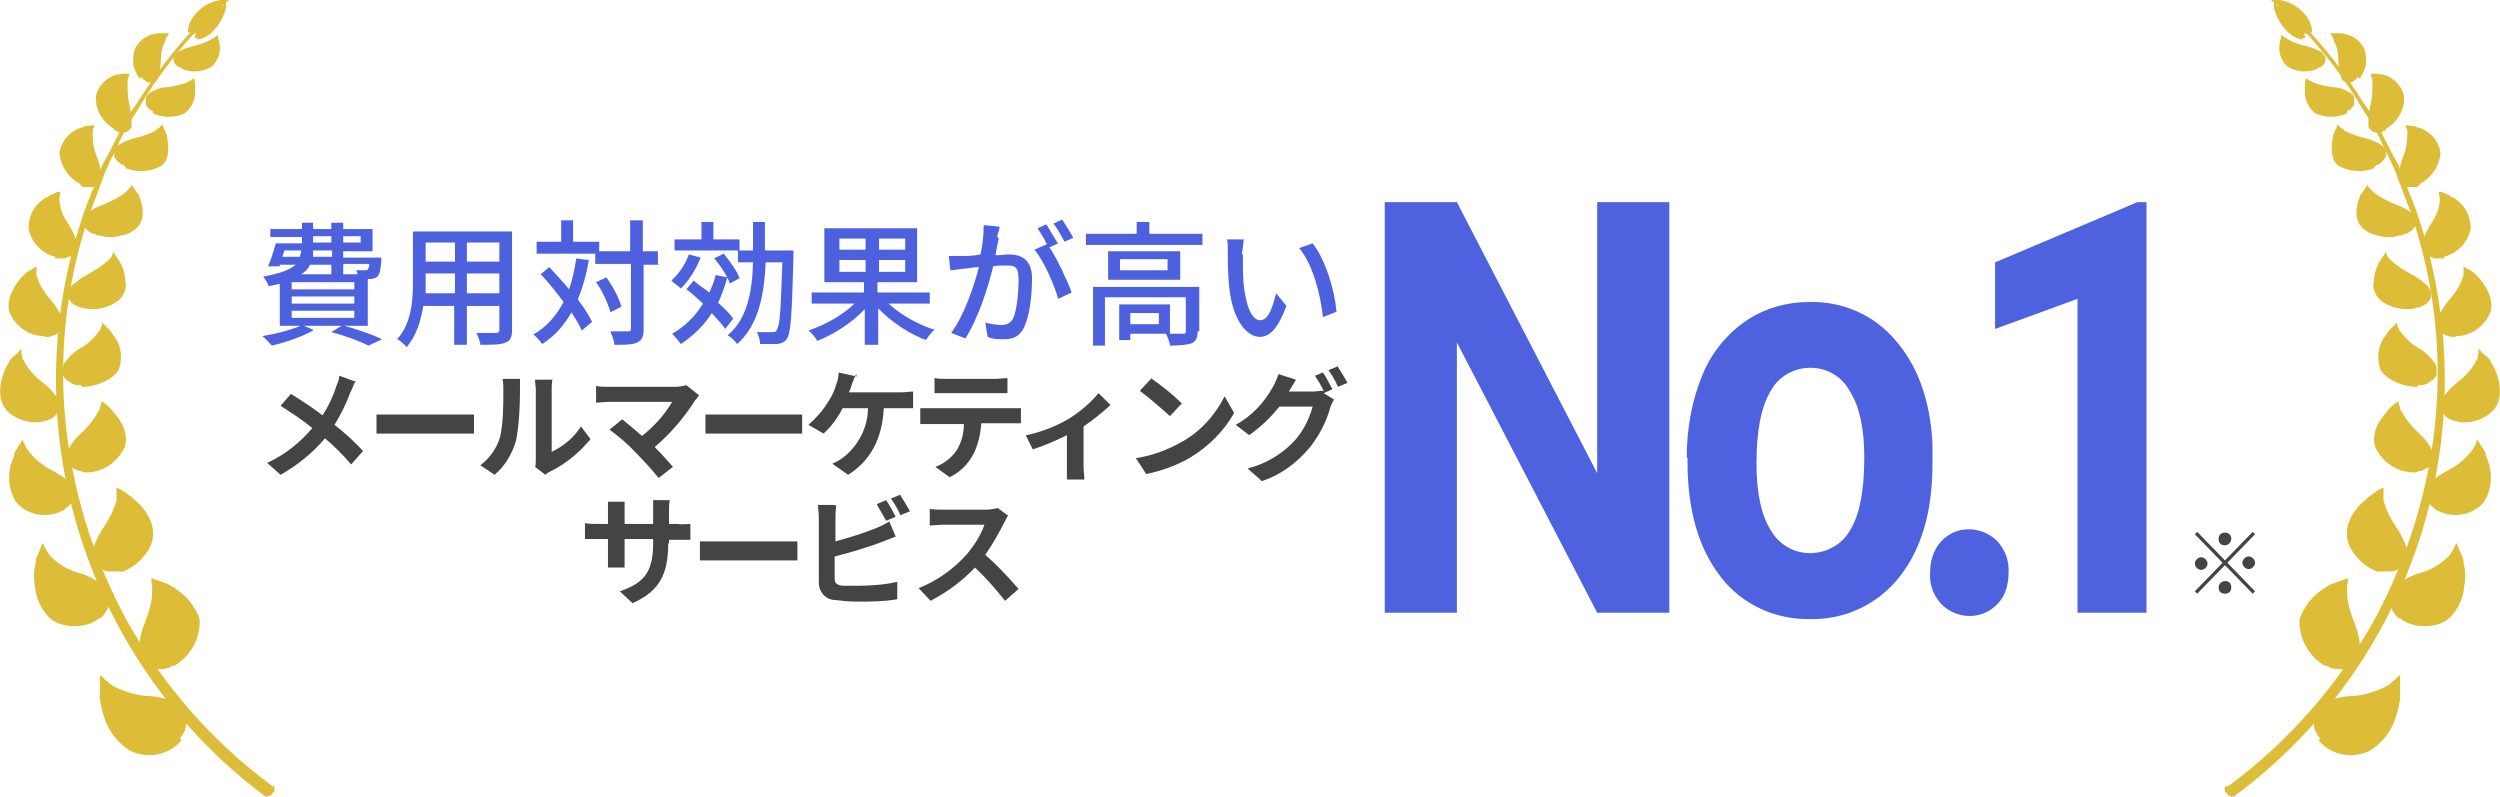 <?xml version="1.0" encoding="UTF-8"?>
<svg id="_レイヤー_1" data-name="レイヤー 1" xmlns="http://www.w3.org/2000/svg" version="1.1" xmlns:xlink="http://www.w3.org/1999/xlink" viewBox="0 0 315.4 100.5">
  <defs>
    <style>
      .cls-1 {
        fill: #4e62e0;
      }

      .cls-1, .cls-2, .cls-3, .cls-4, .cls-5 {
        stroke-width: 0px;
      }

      .cls-6 {
        isolation: isolate;
      }

      .cls-2 {
        fill: none;
      }

      .cls-3 {
        fill: #444;
      }

      .cls-4 {
        fill: #ddbd37;
      }

      .cls-7 {
        clip-path: url(#clippath);
      }

      .cls-5 {
        fill: #4d61de;
      }
    </style>
    <clipPath id="clippath">
      <rect class="cls-2" x="174.8" y="25.5" width="96" height="52.6"/>
    </clipPath>
  </defs>
  <g id="image_emblem-introduction-10000.svg" data-name="image emblem-introduction-10000.svg">
    <g id="_費用対効果が高い" data-name="費用対効果が高い" class="cls-6">
      <g class="cls-6">
        <path class="cls-5" d="M39.5,41.7c-1.4.8-3.5,1.5-5.2,1.9-.3-.3-.8-.9-1.2-1.2,1.8-.3,3.8-.8,5-1.4l1.4.6ZM35.3,35.8c-.4.1-.9.2-1.4.3-.1-.3-.5-1-.7-1.2,2.2-.4,3.4-.9,4.1-1.5h-2v.2c0,0-1.5,0-1.5,0,.4-.8.7-1.9,1-2.9h3.3v-.8h-4v-1h4v-.8h1.4v.8h2.3v-.8h1.5v.8h3.7v2.8h-3.7v.8h4.8s0,.3,0,.5c-.1,1.1-.2,1.6-.5,1.9-.2.2-.6.3-.9.3,0,0-.2,0-.3,0v5.9h-11.1v-5.2ZM35.6,32.4h2.2c.1-.3.2-.5.2-.8h-2.1l-.3.8ZM44.7,35.6h-7.9v.9h7.9v-.9ZM44.7,37.4h-7.9v.9h7.9v-.9ZM44.7,39.2h-7.9v.9h7.9v-.9ZM39.1,33.4c-.2.5-.6.9-1.1,1.2h3.8v-1.2h-2.7ZM41.8,31.6h-2.3c0,.3,0,.5,0,.8h2.4v-.8ZM39.5,30.6h2.3v-.8h-2.3v.8ZM43.1,41c1.8.5,3.9,1.2,5.1,1.8l-1.7.8c-1-.5-2.8-1.2-4.7-1.7l1.3-.8ZM43.3,29.8v.8h2.2v-.8h-2.2ZM43.3,33.4v1.2h1.8c0-.2-.1-.4-.2-.5.5,0,.9,0,1.1,0s.3,0,.4-.1c0,0,.2-.3.2-.7h-3.2Z"/>
        <path class="cls-5" d="M64.6,41.6c0,.9-.2,1.4-.8,1.6-.6.3-1.6.3-3.2.3,0-.4-.3-1.1-.5-1.5,1.1,0,2.2,0,2.5,0s.4-.1.4-.4v-3h-4.1v4.9h-1.6v-4.9h-3.9c-.3,1.9-.9,3.8-2.1,5.2-.2-.3-.9-.9-1.2-1,1.9-2.1,2-5.1,2-7.5v-6.1h12.5v12.5ZM57.4,37v-2.5h-3.7v.7c0,.6,0,1.2,0,1.8h3.8ZM53.7,30.6v2.4h3.7v-2.4h-3.7ZM63,30.6h-4.1v2.4h4.1v-2.4ZM63,37v-2.5h-4.1v2.5h4.1Z"/>
        <path class="cls-5" d="M74.3,32.7c-.3,1.9-.8,3.6-1.4,5.1.8,1,1.4,2,1.8,2.8l-1.3,1.1c-.3-.7-.8-1.5-1.3-2.3-.9,1.6-2.1,3-3.7,4-.2-.3-.7-.9-1.1-1.2,1.7-1,2.9-2.4,3.8-4.1-.9-1.2-1.9-2.5-2.9-3.5l1.1-.9c.8.9,1.7,1.8,2.5,2.8.4-1.2.7-2.5.9-3.9l1.5.2ZM83.1,33.4h-1.9v8.1c0,1-.2,1.4-.8,1.7-.6.3-1.5.3-2.9.3,0-.5-.3-1.2-.5-1.7,1,0,1.9,0,2.2,0,.3,0,.4,0,.4-.4v-8.1h-4.5v-1.3h-7.4v-1.5h3.1v-2.7h1.5v2.7h3.3v1.2h3.9v-3.9h1.6v3.9h1.9v1.5ZM77,39.3c-.3-1-1-2.6-1.8-3.7l1.3-.6c.8,1.1,1.6,2.6,1.9,3.7l-1.4.7Z"/>
        <path class="cls-5" d="M88.4,32.5c-.6,1.5-1.5,2.9-2.5,3.9-.3-.3-.9-.7-1.2-1,.9-.8,1.8-2.1,2.2-3.3l1.5.4ZM91.7,35.2c-.3,1.1-.7,2.1-1.1,3,.8.7,1.5,1.4,1.9,2l-1,1.3c-.4-.6-1-1.2-1.7-2-1,1.6-2.4,2.9-3.9,3.9-.2-.3-.8-1-1.1-1.3,1.6-.9,2.9-2.2,3.9-3.8-.7-.6-1.4-1.3-2.1-1.8l.9-1.1c.6.5,1.3,1,2,1.5.3-.7.6-1.4.8-2.2l1.5.3ZM93.3,31.6h-8.2v-1.4h3.4v-2.2h1.5v2.2h3.3v1.4ZM92.1,35.8c-.3-.9-1.2-2.3-2-3.2l1.2-.6c.8,1,1.7,2.2,2,3.1l-1.3.7ZM100.1,31.8s0,.5,0,.7c-.2,7-.3,9.4-.8,10.2-.3.5-.7.6-1.2.7-.5,0-1.3,0-2.2,0,0-.4-.2-1.1-.4-1.5.8,0,1.6,0,1.9,0s.5,0,.6-.3c.4-.5.5-2.6.7-8.5h-2.1c-.2,4.4-1,8-3.6,10.3-.3-.4-.8-.9-1.2-1.1,2.4-2,3.1-5.3,3.2-9.2h-1.9v-1.5h1.9c0-1.2,0-2.4,0-3.6h1.5c0,1.2,0,2.4,0,3.6h3.6Z"/>
        <path class="cls-5" d="M112.1,38.3c1.5,1.4,3.8,2.7,5.8,3.3-.4.3-.8.9-1.1,1.3-2.1-.8-4.4-2.3-6-4v4.6h-1.7v-4.5c-1.6,1.7-3.9,3.2-6,4-.2-.4-.7-1-1.1-1.3,2.1-.7,4.4-2,5.8-3.4h-5.4v-1.4h6.6v-1.3h-5v-6.8h11.7v6.8h-5v1.3h6.6v1.4h-5.4ZM105.9,31.5h3.3v-1.4h-3.3v1.4ZM109.2,34.3v-1.5h-3.3v1.5h3.3ZM114.2,30.1h-3.3v1.4h3.3v-1.4ZM114.2,32.8h-3.3v1.5h3.3v-1.5Z"/>
        <path class="cls-5" d="M126,30.1c-.1.5-.3,1.3-.4,2.1.7,0,1.3-.1,1.7-.1,1.6,0,2.9.7,2.9,3s-.3,4.7-1,6.2c-.6,1.2-1.4,1.5-2.6,1.5s-1.5-.1-2-.3l-.3-1.8c.7.2,1.6.3,2.1.3s1.1-.2,1.4-.8c.5-1.1.7-3.2.7-5s-.7-1.7-1.7-1.7-.9,0-1.5.1c-.6,2.5-1.8,6.4-3.5,9.1l-1.8-.7c1.7-2.3,2.9-6,3.5-8.3-.8,0-1.5.2-1.9.2-.4,0-1.2.2-1.7.2l-.2-1.8c.6,0,1.1,0,1.6,0,.5,0,1.5,0,2.4-.2.3-1.3.4-2.5.4-3.7l2,.2c0,.4-.2.8-.3,1.2ZM133.5,30.7l-1.1.5c1,1.5,2.3,4.3,2.8,5.7l-1.7.8c-.5-1.8-1.8-4.8-3-6.2l1.6-.7s0,0,0,.1c-.3-.7-.8-1.5-1.2-2.1l1.1-.5c.4.6,1,1.7,1.4,2.3ZM135.4,30l-1.1.5c-.4-.7-.9-1.7-1.4-2.3l1.1-.5c.4.6,1.1,1.7,1.4,2.3Z"/>
        <path class="cls-5" d="M151.7,29.5v1.4h-14.7v-1.4h6.4v-1.5h1.6v1.5h6.6ZM151.1,41.8c0,.8-.2,1.2-.7,1.5-.6.2-1.5.3-2.8.3,0-.4-.3-1.1-.5-1.5h-4.5v.8h-1.4v-4.5h6.4v3.7c.7,0,1.4,0,1.6,0,.3,0,.4,0,.4-.3v-4.3h-10.2v6.1h-1.5v-7.4h13.4v5.6ZM148.9,31.7v3.6h-9.1v-3.6h9.1ZM147.3,32.7h-6v1.4h6v-1.4ZM146.2,39.5h-3.6v1.4h3.6v-1.4Z"/>
        <path class="cls-5" d="M156.8,32.1c0,1.1,0,2.5.1,3.8.3,2.7,1,4.5,2.1,4.5s1.6-1.9,2-3.4l1.3,1.6c-1.1,2.9-2.1,3.9-3.4,3.9s-3.3-1.6-3.8-6.1c-.2-1.5-.2-3.5-.2-4.6s0-1.1-.1-1.6h2.1c0,.5-.2,1.4-.2,1.9ZM168.7,39.3l-1.8.7c-.3-2.9-1.3-6.7-3-8.7l1.7-.6c1.6,2,2.8,5.9,3,8.6Z"/>
      </g>
    </g>
    <g id="_グループ_555" data-name="グループ 555">
      <g id="_グループ_565" data-name="グループ 565">
        <path id="_パス_118" data-name="パス 118" class="cls-4" d="M280.7,99.2c0,.1-.1.3,0,.4v.3c.2,0,.2.2.3.3l.2.2h.2c.1.2.3.2.4.1,22.6-16.6,32.1-45.8,23.5-72.5-.5-1.7-1.2-3.3-1.8-4.8-.3-.7-.5-1.4-.8-2.1s-.7-1.3-1-1.9c-.6-1.2-1.2-2.3-1.7-3.4s-1.2-1.9-1.8-2.8c-2-3.2-4.3-6.3-6.9-9.1h0c0,0,0,.1,0,.1h0c0,0,0,.1,0,.1h-.1c0,0-.1.2-.1.2,2.5,2.8,4.8,5.8,6.7,9,.5.9,1.2,1.8,1.7,2.8.6,1,1.1,2.1,1.7,3.4.3.6.6,1.2.9,1.9s.5,1.4.8,2.1c.5,1.5,1.2,3,1.7,4.7,3,9.4,3.7,19.4,2.1,29.1-1.2,7.3-3.6,14.3-7.1,20.8-4.6,8.3-10.9,15.5-18.5,21.1h0Z"/>
        <path id="_パス_119" data-name="パス 119" class="cls-4" d="M292.3,8.7c-1.2.5-2.6.4-3.7-.3-.8-.7-1.2-1.8-1-2.8,0,0,0-.1,0-.1,0-.1,0-.3.1-.4,0-.2.1-.3.1-.5v-.2c.2.1.4.3.5.4h.2c0,.1.2.2.2.2.7.4,1.4.6,2.2.8.7.2,1.4.4,2,.8h.1c0,.1,0,.2.1.2.1.1.2.3.3.5,0,.2,0,.4-.1.6,0,.1-.1.2-.2.3-.1.1-.2.2-.4.3h-.2c0,.1-.2.2-.2.2Z"/>
        <path id="_パス_120" data-name="パス 120" class="cls-4" d="M296.3,14.2c-1.3.7-2.9.7-4.2.1-.9-.7-1.4-1.8-1.3-3v-.2s0-.3,0-.5c0-.2,0-.4.1-.5v-.2c0,0,.1,0,.1,0,.1.1.3.2.4.3h.2c0,.1.2.2.2.2.8.3,1.7.5,2.5.6.8,0,1.5.3,2.2.7h.1c0,.1,0,.1.1.2.2.1.3.3.3.5,0,.1,0,.2,0,.3,0,.1,0,.3,0,.4,0,.1-.1.3-.2.4-.1.1-.2.3-.4.4h-.2c0,.1-.2.3-.2.3Z"/>
        <path id="_パス_121" data-name="パス 121" class="cls-4" d="M299.6,21.2c-1.5.6-3.2.5-4.6-.3-1-.8-.9-2.4-.7-3.5,0,0,0-.1,0-.2l.2-.5c0-.2.2-.4.3-.6v-.3c.1,0,.2,0,.2,0,.1.1.3.3.4.4h.2c0,.1.2.3.2.3.4.2.8.4,1.2.5.4.2.9.3,1.3.4.8.2,1.6.5,2.3,1h.1c0,.2,0,.2.1.2.1.2.2.4.2.6,0,.1,0,.2,0,.4,0,.1,0,.3-.2.4,0,.2-.2.3-.3.4-.1.1-.3.3-.5.4h-.2c0,.1-.3.3-.3.3Z"/>
        <path id="_パス_122" data-name="パス 122" class="cls-4" d="M302.7,29.7c-.9.3-1.8.3-2.7,0-.8-.1-1.5-.5-2-1-1-1-.8-2.6-.3-3.8v-.2c0,0,.4-.5.4-.5.1-.2.3-.4.4-.6l.2-.3h0c.1.3.2.4.4.6l.2.2.2.2c.8.6,1.6,1,2.5,1.4.9.3,1.7.7,2.4,1.3h.1c0,.1.1.3.1.3.1.2.2.4.2.7,0,.1,0,.3-.1.4,0,.2-.1.3-.2.4-.1.2-.3.3-.4.4-.2.1-.3.2-.5.3h-.3c0,.1-.3.2-.3.2Z"/>
        <path id="_パス_123" data-name="パス 123" class="cls-4" d="M304.7,38.9c-1.8.4-4.1-.4-4.8-1.5-.4-.6-.6-1.3-.4-2,0-.7.2-1.4.5-2,0,0,0-.1.1-.2,0-.1.2-.3.3-.5s.3-.4.4-.6.2-.3.2-.3h0c.1.3.2.5.3.7l.2.2.2.2c.8.7,1.6,1.2,2.5,1.7.8.4,1.6,1,2.2,1.6v.2c.2,0,.2.1.2.2.1.2.1.5.1.7,0,.1,0,.3-.1.4,0,.2-.2.3-.3.4-.1.2-.3.3-.5.4-.2.1-.4.2-.6.3h-.3c0,0-.3.2-.3.2Z"/>
        <path id="_パス_124" data-name="パス 124" class="cls-4" d="M305.1,48.8c-1.9.1-4.2-1-4.8-2.2-.5-1.5-.3-3.1.7-4.3,0,0,.1-.1.1-.2l.4-.5c.2-.2.4-.4.6-.6s.3-.3.3-.3h0c0,.3.1.5.2.7,0,0,0,.2.1.2,0,0,0,.1.1.2.6.8,1.4,1.6,2.3,2.1.9.5,1.6,1.2,2.2,2.1v.2c.1,0,.1.1.1.2,0,.3,0,.5,0,.8,0,.2-.1.3-.2.4-.1.2-.2.3-.4.4-.2.1-.4.3-.6.4-.2.1-.5.2-.7.2h-.3c0,0-.3.1-.3.1Z"/>
        <path id="_パス_125" data-name="パス 125" class="cls-4" d="M304.3,59.6c-2-.1-3.7-1.3-4.6-3.1-.6-1.6.3-3.4,1.4-4.5h0c0,0,0-.1.1-.2l.5-.5c.2-.2.4-.4.6-.5l.3-.2h0c0,.4.1.6.2.8v.3c.2,0,.2.2.2.2.5,1,1.2,1.8,2,2.6.8.7,1.5,1.5,1.9,2.5,0,0,0,.1,0,.2,0,0,0,.2,0,.2,0,.3,0,.6,0,.9,0,.2-.2.3-.3.4-.1.2-.3.3-.5.4-.2.1-.4.2-.6.3-.2,0-.5.1-.8.2h-.3c-.1,0-.2,0-.3,0Z"/>
        <path id="_パス_126" data-name="パス 126" class="cls-4" d="M300.2,72.2c-2.1-.6-4-2.8-4.1-4.5-.2-1.9,1.1-3.7,2.5-4.8h0c0,0,.2-.2.2-.2.2-.1.4-.3.7-.5s.5-.4.8-.5l.4-.2h0c0,.4,0,.7,0,1,0,.1,0,.2,0,.3,0,.1,0,.2,0,.3.3,1.2.9,2.3,1.6,3.4.7,1,1.2,2.1,1.5,3.2v.2c0,0,0,.2,0,.3,0,.3-.2.7-.4.9-.1.2-.3.3-.4.4-.2.1-.4.3-.6.4-.2.1-.5.2-.8.2-.3,0-.6,0-.8,0-.1,0-.2,0-.3,0-.1,0-.3,0-.4,0h0Z"/>
        <path id="_パス_127" data-name="パス 127" class="cls-4" d="M293.3,84c-2-1.2-3.2-3.3-3.2-5.6,0-.5.3-1,.5-1.4.3-.4.5-.9.9-1.3.7-.8,1.5-1.4,2.4-1.9h0s.2-.1.2-.1c.2-.1.5-.2.8-.3l.9-.3.4-.2s0,0,0,.1c0,.3,0,.6-.1.9,0,.1,0,.2,0,.4v.3c0,1.3.4,2.6.9,3.9.5,1.2.8,2.4.7,3.7,0,0,0,.2,0,.3,0,0,0,.2,0,.3-.1.4-.3.7-.6.9-.2.1-.3.3-.5.4-.2.1-.4.2-.7.3-.3,0-.6.1-.8,0-.3,0-.6,0-.9-.1-.1,0-.2,0-.3-.1l-.3-.2Z"/>
        <path id="_パス_128" data-name="パス 128" class="cls-4" d="M297.7,9.9c.4-.6.7-1.2.8-1.9,0-.7,0-1.4-.3-2-.6-1.1-1.7-1.7-2.9-1.8h-.2c-.1,0-.3,0-.4,0-.2,0-.4,0-.5,0h-.2c0,0,0,.1,0,.1.1.1.2.3.3.4,0,0,0,.1.1.2v.2c.4.7.6,1.5.6,2.4,0,.7.1,1.4.4,2.1h0c0,.1,0,.3,0,.3,0,.2.2.3.4.4,0,0,.2,0,.3.1.1,0,.2,0,.3,0,.1,0,.3,0,.4-.1.1,0,.3-.2.4-.3h.1c0-.1.1-.3.1-.3Z"/>
        <path id="_パス_129" data-name="パス 129" class="cls-4" d="M301.4,16c1.3-.9,2-2.4,1.9-3.9-.3-1.3-1.3-2.3-2.6-2.7h-.2c-.2,0-.3-.1-.5-.1-.2,0-.4,0-.6,0h-.3,0c0,.3.1.5.2.7,0,0,0,.2,0,.2,0,0,0,.1,0,.2,0,.9,0,1.8-.2,2.7-.2.8-.3,1.6-.3,2.4,0,0,0,.1,0,.2,0,0,0,.1,0,.2,0,.2.2.4.3.5.2.2.4.3.6.3.2,0,.3,0,.5,0,.2,0,.3,0,.5-.2h.2c0,0,.2-.3.2-.3Z"/>
        <path id="_パス_130" data-name="パス 130" class="cls-4" d="M305.3,23.2c1.5-.8,2.5-2.3,2.6-4-.3-1.5-1.3-2.6-2.7-3.1h-.2c-.1-.1-.3-.2-.5-.2-.2,0-.4,0-.7-.1h-.3s0,0,0,0c0,.2.1.4.2.6,0,0,0,.2,0,.3,0,0,0,.2,0,.2,0,.9-.1,1.9-.5,2.8-.3.8-.5,1.6-.6,2.5v.4c0,.2.1.4.3.6,0,0,.2.2.3.2.1,0,.3.1.4.2.2,0,.4,0,.5,0,.2,0,.4,0,.6,0h.2c0,0,.3-.2.3-.2Z"/>
        <path id="_パス_131" data-name="パス 131" class="cls-4" d="M308.3,32.4c1.7-.4,3.1-1.8,3.4-3.6,0-.8-.2-1.6-.6-2.3-.4-.7-1-1.2-1.6-1.6h-.2c-.1-.2-.4-.3-.6-.4s-.5-.2-.7-.3h-.3c0,0,0,0,0,0,0,.2,0,.5.1.7v.5c-.1,1-.5,2-1.1,2.8-.5.8-.9,1.6-1.1,2.5v.2c0,0,0,.1,0,.2,0,.2,0,.5.2.7,0,.1.2.2.3.3.1.1.3.2.4.3.2,0,.4.1.6.2.2,0,.4,0,.7,0h.6Z"/>
        <path id="_パス_132" data-name="パス 132" class="cls-4" d="M309.9,42.4c1.9,0,3.6-1.3,4.3-3,.5-1.7-.7-3.6-1.7-4.6l-.2-.2c-.1-.1-.3-.3-.5-.4s-.5-.3-.7-.4l-.3-.2h0c0,.4,0,.6,0,.9,0,.2,0,.4-.1.5-.3,1-.9,1.9-1.6,2.7-.6.7-1.1,1.5-1.6,2.4v.2c0,0-.1.1-.1.2,0,.2,0,.5,0,.7,0,.1.1.3.2.4.1.1.2.3.4.4.2.1.3.2.5.3.2,0,.4.1.7.2h.6Z"/>
        <path id="_パス_133" data-name="パス 133" class="cls-4" d="M310.1,53.2c1.9.4,4.4-.7,5-2.3.7-1.7,0-4-.9-5.3h0c0-.1,0-.2-.1-.2-.2-.2-.3-.4-.5-.5-.2-.2-.5-.4-.6-.6l-.3-.3h0c0,.4,0,.6-.1.9v.3c0,0-.2.3-.2.3-.5,1-1.3,1.9-2.2,2.6-.8.6-1.5,1.3-2.1,2.2v.2c-.1,0-.1.1-.2.2,0,.3,0,.5,0,.8,0,.2.1.3.2.4,0,.2.2.3.3.5.2.2.3.3.5.4.2.1.4.2.7.3h.3c0,0,.3.2.3.2Z"/>
        <path id="_パス_134" data-name="パス 134" class="cls-4" d="M307.9,64.6c1.9.8,4.2.3,5.5-1.3,1.1-1.8,1.1-4,.2-5.8h0c0,0,0-.3,0-.3-.1-.2-.2-.4-.4-.7s-.4-.6-.5-.8-.2-.3-.2-.3c0,0,0,0,0,.1,0,.3-.2.5-.3.8,0,0-.1.2-.2.3l-.2.3c-.7.9-1.6,1.7-2.7,2.3-1,.5-1.9,1.1-2.7,1.8v.2c-.2,0-.2.1-.3.2-.1.3-.2.6-.2.8,0,.2,0,.4,0,.5,0,.2.1.4.3.5.1.2.3.4.5.6.2.2.4.3.6.5l.3.2c.1,0,.2,0,.3.1Z"/>
        <path id="_パス_135" data-name="パス 135" class="cls-4" d="M302.9,78.1c1.7,1.3,4.9,1.2,6.3-.3.8-.9,1.4-2,1.6-3.2.1-.6.2-1.2.2-1.8,0-.6,0-1.1-.2-1.7,0,0,0,0,0-.1,0,0,0-.1,0-.2,0-.2-.1-.5-.3-.9s-.3-.7-.4-1l-.2-.4h0c-.2.4-.3.7-.5,1l-.2.3-.2.3c-1,1-2.1,1.7-3.4,2.1-1.2.3-2.3.9-3.3,1.6l-.2.2c0,0-.1.1-.2.2-.2.3-.4.6-.4.9,0,.2,0,.4,0,.6,0,.2,0,.5.1.7,0,.3.2.5.3.7.1.2.3.5.5.7,0,0,.2.2.3.2.1,0,.2.1.3.2Z"/>
        <path id="_パス_136" data-name="パス 136" class="cls-4" d="M292.5,93.4c1.6,1.9,4.3,2.4,6.5,1.3,1.1-.7,2.1-1.7,2.7-2.9.6-1.1.9-2.4,1.1-3.6v-.4c0-.3,0-.6,0-1s0-.8,0-1.1v-.5c0,0-.2.1-.2.1-.3.3-.5.5-.8.7l-.3.3-.3.2c-1.3.7-2.6,1.1-4.1,1.3-1.3,0-2.6.3-3.8.7h-.2c0,.2-.2.2-.3.3-.3.2-.6.5-.7.8,0,.2-.2.4-.2.6,0,.2,0,.5,0,.7,0,.3,0,.6.1.9,0,.3.2.6.3.8l.2.3c0,0,.2.2.2.3Z"/>
        <path id="_パス_137" data-name="パス 137" class="cls-4" d="M290.6,5c-.8-.1-1.6-.5-2.1-1.1-.8-.8-1.3-1.8-1.6-2.8h0c0-.3,0-.4,0-.5,0-.1,0-.3,0-.4,0,0,0-.1,0-.2h0c0,.1.5.8.5.8,0,0,.1-.3.2-.3s.3.3.3.4c.6.5,1.3,1,2,1.5.4.4.5,1.3.8,1.7,0,0,0,0,0,0h0c0,.2,0,.3.1.4,0,0,0,0,0,.1,0,0,0,0,0,.1,0,0,0,0-.1.1,0,0,0,0-.1,0h-.2Z"/>
        <path id="_パス_138" data-name="パス 138" class="cls-4" d="M291.7,4.1c0-.9-.4-1.7-1-2.4-.8-.9-1.9-1.5-3.1-1.7h-.1c-.1,0-.3,0-.4,0-.1,0-.3,0-.4,0h-.2s.1.1.1.1l.7.5.3.2.2.2c.7.6,1.3,1.2,1.8,1.9.3.4.7.8,1.1,1.2h0c0,0,0,.1,0,.1,0,0,.2.1.3.1h.1s0,0,.1,0c0,0,0,0,.1,0,0,0,0,0,0-.1,0,0,0,0,0-.1h0Z"/>
      </g>
      <g id="_グループ_566" data-name="グループ 566">
        <path id="_パス_118-2" data-name="パス 118-2" class="cls-4" d="M34.6,99.2c0,.1.1.3,0,.4v.3c-.2,0-.2.2-.3.3l-.2.2h-.2c-.1.2-.3.2-.4.1C11.1,83.8,1.6,54.6,10.2,28c.5-1.7,1.2-3.3,1.8-4.8.3-.7.5-1.4.8-2.1s.7-1.3,1-1.9c.6-1.2,1.2-2.3,1.7-3.4s1.2-1.9,1.8-2.8c2-3.2,4.3-6.3,6.9-9.1h0c0,0,0,.1,0,.1h0c0,0,0,.1,0,.1h.1c0,0,.1.2.1.2-2.5,2.8-4.8,5.8-6.7,9-.5.9-1.2,1.8-1.7,2.8-.6,1-1.1,2.1-1.7,3.4-.3.6-.6,1.2-.9,1.9s-.5,1.4-.8,2.1c-.5,1.5-1.2,3-1.7,4.7-3,9.4-3.7,19.4-2.1,29.1,1.2,7.3,3.6,14.3,7.1,20.8,4.6,8.3,10.9,15.5,18.5,21.1h0Z"/>
        <path id="_パス_119-2" data-name="パス 119-2" class="cls-4" d="M23,8.7c1.2.5,2.6.4,3.7-.3.8-.7,1.2-1.8,1-2.8,0,0,0-.1,0-.1,0-.1,0-.3-.1-.4,0-.2-.1-.3-.1-.5v-.2c-.2.1-.4.3-.5.4h-.2c0,.1-.2.2-.2.2-.7.4-1.4.6-2.2.8-.7.2-1.4.4-2,.8h-.1c0,.1,0,.2-.1.2-.1.1-.2.3-.3.5,0,.2,0,.4.1.6,0,.1.1.2.2.3.1.1.2.2.4.3h.2c0,.1.2.2.2.2Z"/>
        <path id="_パス_120-2" data-name="パス 120-2" class="cls-4" d="M19.1,14.2c1.3.7,2.9.7,4.2.1.9-.7,1.4-1.8,1.3-3v-.2s0-.3,0-.5c0-.2,0-.4-.1-.5v-.2c0,0-.1,0-.1,0-.1.1-.3.2-.4.3h-.2c0,.1-.2.2-.2.2-.8.3-1.7.5-2.5.6-.8,0-1.5.3-2.2.7h-.1c0,.1,0,.1-.1.2-.2.1-.3.3-.3.5,0,.1,0,.2,0,.3,0,.1,0,.3,0,.4,0,.1.1.3.2.4.1.1.2.3.4.4h.2c0,.1.2.3.2.3Z"/>
        <path id="_パス_121-2" data-name="パス 121-2" class="cls-4" d="M15.8,21.2c1.5.6,3.2.5,4.6-.3,1-.8.9-2.4.7-3.5,0,0,0-.1,0-.2l-.2-.5c0-.2-.2-.4-.3-.6v-.3c-.1,0-.2,0-.2,0-.1.1-.3.3-.4.4h-.2c0,.1-.2.3-.2.3-.4.2-.8.4-1.2.5-.4.2-.9.3-1.3.4-.8.2-1.6.5-2.3,1h-.1c0,.2,0,.2-.1.2-.1.2-.2.4-.2.6,0,.1,0,.2,0,.4,0,.1,0,.3.2.4,0,.2.2.3.3.4.1.1.3.3.5.4h.2c0,.1.3.3.3.3Z"/>
        <path id="_パス_122-2" data-name="パス 122-2" class="cls-4" d="M12.6,29.7c.9.3,1.8.3,2.7,0,.8-.1,1.5-.5,2-1,1-1,.8-2.6.3-3.8v-.2c0,0-.4-.5-.4-.5-.1-.2-.3-.4-.4-.6l-.2-.3h0c-.1.3-.2.4-.4.6l-.2.2-.2.2c-.8.6-1.6,1-2.5,1.4-.9.3-1.7.7-2.4,1.3h-.1c0,.1-.1.3-.1.3-.1.2-.2.4-.2.7,0,.1,0,.3.1.4,0,.2.1.3.2.4.1.2.3.3.4.4.2.1.3.2.5.3h.3c0,.1.3.2.3.2Z"/>
        <path id="_パス_123-2" data-name="パス 123-2" class="cls-4" d="M10.6,38.9c1.8.4,4.1-.4,4.8-1.5.4-.6.6-1.3.4-2,0-.7-.2-1.4-.5-2,0,0,0-.1-.1-.2,0-.1-.2-.3-.3-.5s-.3-.4-.4-.6-.2-.3-.2-.3h0c-.1.3-.2.5-.3.7l-.2.2-.2.2c-.8.7-1.6,1.2-2.5,1.7-.8.4-1.6,1-2.2,1.6v.2c-.2,0-.2.1-.2.2-.1.2-.1.5-.1.7,0,.1,0,.3.1.4,0,.2.2.3.3.4.1.2.3.3.5.4.2.1.4.2.6.3h.3c0,0,.3.2.3.2Z"/>
        <path id="_パス_124-2" data-name="パス 124-2" class="cls-4" d="M10.2,48.8c1.9.1,4.2-1,4.8-2.2.5-1.5.3-3.1-.7-4.3,0,0-.1-.1-.1-.2l-.4-.5c-.2-.2-.4-.4-.6-.6s-.3-.3-.3-.3h0c0,.3-.1.5-.2.7,0,0,0,.2-.1.2,0,0,0,.1-.1.2-.6.8-1.4,1.6-2.3,2.1-.9.5-1.6,1.2-2.2,2.1v.2c-.1,0-.1.1-.1.2,0,.3,0,.5,0,.8,0,.2.1.3.2.4.1.2.2.3.4.4.2.1.4.3.6.4.2.1.5.2.7.2h.3c0,0,.3.1.3.1Z"/>
        <path id="_パス_125-2" data-name="パス 125-2" class="cls-4" d="M11.1,59.6c2-.1,3.7-1.3,4.6-3.1.6-1.6-.3-3.4-1.4-4.5h0c0,0,0-.1-.1-.2l-.5-.5c-.2-.2-.4-.4-.6-.5l-.3-.2h0c0,.4-.1.6-.2.8v.3c-.2,0-.2.2-.2.2-.5,1-1.2,1.8-2,2.6-.8.7-1.5,1.5-1.9,2.5,0,0,0,.1,0,.2,0,0,0,.2,0,.2,0,.3,0,.6,0,.9,0,.2.2.3.3.4.1.2.3.3.5.4.2.1.4.2.6.3.2,0,.5.1.8.2h.3c.1,0,.2,0,.3,0Z"/>
        <path id="_パス_126-2" data-name="パス 126-2" class="cls-4" d="M15.2,72.2c2.1-.6,4-2.8,4.1-4.5.2-1.9-1.1-3.7-2.5-4.8h0c0,0-.2-.2-.2-.2-.2-.1-.4-.3-.7-.5s-.5-.4-.8-.5l-.4-.2h0c0,.4,0,.7,0,1,0,.1,0,.2,0,.3,0,.1,0,.2,0,.3-.3,1.2-.9,2.3-1.6,3.4-.7,1-1.2,2.1-1.5,3.2v.2c0,0,0,.2,0,.3,0,.3.2.7.4.9.1.2.3.3.4.4.2.1.4.3.6.4.2.1.5.2.8.2.3,0,.6,0,.8,0,.1,0,.2,0,.3,0,.1,0,.3,0,.4,0h0Z"/>
        <path id="_パス_127-2" data-name="パス 127-2" class="cls-4" d="M22,84c2-1.2,3.2-3.3,3.2-5.6,0-.5-.3-1-.5-1.4-.3-.4-.5-.9-.9-1.3-.7-.8-1.5-1.4-2.4-1.9h0s-.2-.1-.2-.1c-.2-.1-.5-.2-.8-.3l-.9-.3-.4-.2s0,0,0,.1c0,.3,0,.6.1.9,0,.1,0,.2,0,.4v.3c0,1.3-.4,2.6-.9,3.9-.5,1.2-.8,2.4-.7,3.7,0,0,0,.2,0,.3,0,0,0,.2,0,.3.1.4.3.7.6.9.2.1.3.3.5.4.2.1.4.2.7.3.3,0,.6.1.8,0,.3,0,.6,0,.9-.1.1,0,.2,0,.3-.1l.3-.2Z"/>
        <path id="_パス_128-2" data-name="パス 128-2" class="cls-4" d="M17.6,9.9c-.4-.6-.7-1.2-.8-1.9,0-.7,0-1.4.3-2,.6-1.1,1.7-1.7,2.9-1.8h.2c.1,0,.3,0,.4,0,.2,0,.4,0,.5,0h.2c0,0,0,.1,0,.1-.1.1-.2.3-.3.4,0,0,0,.1-.1.2v.2c-.4.7-.6,1.5-.6,2.4,0,.7-.1,1.4-.4,2.1h0c0,.1,0,.3,0,.3,0,.2-.2.3-.4.4,0,0-.2,0-.3.1-.1,0-.2,0-.3,0-.1,0-.3,0-.4-.1-.1,0-.3-.2-.4-.3h-.1c0-.1-.1-.3-.1-.3Z"/>
        <path id="_パス_129-2" data-name="パス 129-2" class="cls-4" d="M14,16c-1.3-.9-2-2.4-1.9-3.9.3-1.3,1.3-2.3,2.6-2.7h.2c.2,0,.3-.1.5-.1.2,0,.4,0,.6,0h.3,0c0,.3-.1.5-.2.7,0,0,0,.2,0,.2,0,0,0,.1,0,.2,0,.9,0,1.8.2,2.7.2.8.3,1.6.3,2.4,0,0,0,.1,0,.2,0,0,0,.1,0,.2,0,.2-.2.4-.3.5-.2.2-.4.3-.6.3-.2,0-.3,0-.5,0-.2,0-.3,0-.5-.2h-.2c0,0-.2-.3-.2-.3Z"/>
        <path id="_パス_130-2" data-name="パス 130-2" class="cls-4" d="M10.1,23.2c-1.5-.8-2.5-2.3-2.6-4,.3-1.5,1.3-2.6,2.7-3.1h.2c.1-.1.3-.2.5-.2.2,0,.4,0,.7-.1h.3s0,0,0,0c0,.2-.1.4-.2.6,0,0,0,.2,0,.3,0,0,0,.2,0,.2,0,.9.1,1.9.5,2.8.3.8.5,1.6.6,2.5v.4c0,.2-.1.4-.3.6,0,0-.2.2-.3.2-.1,0-.3.1-.4.2-.2,0-.4,0-.5,0-.2,0-.4,0-.6,0h-.2c0,0-.3-.2-.3-.2Z"/>
        <path id="_パス_131-2" data-name="パス 131-2" class="cls-4" d="M7,32.4c-1.7-.4-3.1-1.8-3.4-3.6,0-.8.2-1.6.6-2.3.4-.7,1-1.2,1.6-1.6h.2c.1-.2.4-.3.6-.4s.5-.2.7-.3h.3c0,0,0,0,0,0,0,.2,0,.5-.1.7v.5c.1,1,.5,2,1.1,2.8.5.8.9,1.6,1.1,2.5v.2c0,0,0,.1,0,.2,0,.2,0,.5-.2.7,0,.1-.2.2-.3.3-.1.1-.3.2-.4.3-.2,0-.4.1-.6.2-.2,0-.4,0-.7,0h-.6Z"/>
        <path id="_パス_132-2" data-name="パス 132-2" class="cls-4" d="M5.5,42.4c-1.9,0-3.6-1.3-4.3-3-.5-1.7.7-3.6,1.7-4.6l.2-.2c.1-.1.3-.3.5-.4s.5-.3.7-.4l.3-.2h0c0,.4,0,.6,0,.9,0,.2,0,.4.1.5.3,1,.9,1.9,1.6,2.7.6.7,1.1,1.5,1.6,2.4v.2c0,0,.1.1.1.2,0,.2,0,.5,0,.7,0,.1-.1.3-.2.4-.1.1-.2.3-.4.4-.2.1-.3.2-.5.3-.2,0-.4.1-.7.2h-.6Z"/>
        <path id="_パス_133-2" data-name="パス 133-2" class="cls-4" d="M5.3,53.2c-1.9.4-4.4-.7-5-2.3-.7-1.7,0-4,.9-5.3h0c0-.1,0-.2.1-.2.2-.2.3-.4.5-.5.2-.2.5-.4.6-.6l.3-.3h0c0,.4,0,.6.1.9v.3c0,0,.2.3.2.3.5,1,1.3,1.9,2.2,2.6.8.6,1.5,1.3,2.1,2.2v.2c.1,0,.1.1.2.2,0,.3,0,.5,0,.8,0,.2-.1.3-.2.4,0,.2-.2.3-.3.5-.2.2-.3.3-.5.4-.2.1-.4.2-.7.3h-.3c0,0-.3.2-.3.2Z"/>
        <path id="_パス_134-2" data-name="パス 134-2" class="cls-4" d="M7.5,64.6c-1.9.8-4.2.3-5.5-1.3-1.1-1.8-1.1-4-.2-5.8h0c0,0,0-.3,0-.3.1-.2.2-.4.4-.7s.4-.6.5-.8.2-.3.2-.3c0,0,0,0,0,.1,0,.3.2.5.3.8,0,0,.1.2.2.3l.2.3c.7.9,1.6,1.7,2.7,2.3,1,.5,1.9,1.1,2.7,1.8v.2c.2,0,.2.1.3.2.1.3.2.6.2.8,0,.2,0,.4,0,.5,0,.2-.1.4-.3.5-.1.2-.3.4-.5.6-.2.2-.4.3-.6.5l-.3.2c-.1,0-.2,0-.3.1Z"/>
        <path id="_パス_135-2" data-name="パス 135-2" class="cls-4" d="M12.4,78.1c-1.7,1.3-4.9,1.2-6.3-.3-.8-.9-1.4-2-1.6-3.2-.1-.6-.2-1.2-.2-1.8,0-.6,0-1.1.2-1.7,0,0,0,0,0-.1,0,0,0-.1,0-.2,0-.2.1-.5.3-.9s.3-.7.4-1l.2-.4h0c.2.4.3.7.5,1l.2.3.2.3c1,1,2.1,1.7,3.4,2.1,1.2.3,2.3.9,3.3,1.6l.2.2c0,0,.1.1.2.2.2.3.4.6.4.9,0,.2,0,.4,0,.6,0,.2,0,.5-.1.7,0,.3-.2.5-.3.7-.1.2-.3.5-.5.7,0,0-.2.2-.3.2-.1,0-.2.1-.3.2Z"/>
        <path id="_パス_136-2" data-name="パス 136-2" class="cls-4" d="M22.9,93.4c-1.6,1.9-4.3,2.4-6.5,1.3-1.1-.7-2.1-1.7-2.7-2.9-.6-1.1-.9-2.4-1.1-3.6v-.4c0-.3,0-.6,0-1s0-.8,0-1.1v-.5c0,0,.2.1.2.1.3.3.5.5.8.7l.3.3.3.2c1.3.7,2.6,1.1,4.1,1.3,1.3,0,2.6.3,3.8.7h.2c0,.2.2.2.3.3.3.2.6.5.7.8,0,.2.2.4.2.6,0,.2,0,.5,0,.7,0,.3,0,.6-.1.9,0,.3-.2.6-.3.8l-.2.3c0,0-.2.2-.2.3Z"/>
        <path id="_パス_137-2" data-name="パス 137-2" class="cls-4" d="M24.8,5c.8-.1,1.6-.5,2.1-1.1.8-.8,1.3-1.8,1.6-2.8h0c0-.3,0-.4,0-.5,0-.1,0-.3,0-.4,0,0,0-.1,0-.2h0c0,.1-.5.8-.5.8,0,0-.1-.3-.2-.3s-.3.3-.3.4c-.6.5-1.3,1-2,1.5-.4.4-.5,1.3-.8,1.7,0,0,0,0,0,0h0c0,.2,0,.3-.1.4,0,0,0,0,0,.1,0,0,0,0,0,.1,0,0,0,0,.1.1,0,0,0,0,.1,0h.2Z"/>
        <path id="_パス_138-2" data-name="パス 138-2" class="cls-4" d="M23.7,4.1c0-.9.4-1.7,1-2.4.8-.9,1.9-1.5,3.1-1.7h.1c.1,0,.3,0,.4,0,.1,0,.3,0,.4,0h.2s-.1.1-.1.1l-.7.5-.3.2-.2.2c-.7.6-1.3,1.2-1.8,1.9-.3.4-.7.8-1.1,1.2h0c0,0,0,.1,0,.1,0,0-.2.1-.3.1h-.1s0,0-.1,0c0,0,0,0-.1,0,0,0,0,0,0-.1,0,0,0,0,0-.1h0Z"/>
      </g>
    </g>
    <path id="_パス_70" data-name="パス 70" class="cls-3" d="M280.7,70.7l3.5-3.6.3.3-3.5,3.6,3.5,3.6-.3.3-3.5-3.6-3.5,3.6-.3-.3,3.5-3.6-3.5-3.6.3-.3,3.5,3.6ZM278.5,71.1c0,.4-.4.8-.8.8-.4,0-.8-.4-.8-.8,0-.4.4-.8.8-.8.4,0,.8.4.8.8h0ZM280.7,68.8c-.5,0-.8-.3-.8-.8s.3-.8.8-.8c.5,0,.8.3.8.8,0,0,0,0,0,0,0,.4-.4.8-.8.8ZM280.7,73.3c.5,0,.8.3.8.8s-.3.8-.8.8c-.5,0-.8-.3-.8-.8,0,0,0,0,0,0,0-.4.4-.8.8-.8ZM282.9,71c0-.4.4-.8.8-.8.4,0,.8.4.8.8,0,.4-.4.8-.8.8-.4,0-.8-.4-.8-.8h0Z"/>
    <g id="_グループ_556" data-name="グループ 556">
      <path id="_パス_1979" data-name="パス 1979" class="cls-1" d="M201.5,25.5v34.2l-17.7-34.2h-9.1v51.8h9.1v-34.1l17.7,34.1h9.1V25.5h-9Z"/>
      <g id="_グループ_575" data-name="グループ 575">
        <g class="cls-7">
          <g id="_グループ_574" data-name="グループ 574">
            <path id="_パス_1980" data-name="パス 1980" class="cls-1" d="M212.8,57.7c0-3.5.6-7,1.9-10.2,1.1-2.8,3-5.2,5.4-6.9,2.4-1.7,5.3-2.5,8.2-2.5,4.1-.1,8.1,1.6,10.8,4.8,2.8,3.2,4.4,7.5,4.7,13v2.6c0,5.9-1.3,10.6-4.1,14.2-2.7,3.5-6.9,5.5-11.3,5.4-4.4.1-8.6-1.8-11.3-5.3-2.8-3.6-4.2-8.4-4.2-14.5v-.5ZM221.6,58.5c0,3.7.6,6.5,1.8,8.4,1.6,2.8,5.1,3.7,7.9,2.1.9-.5,1.6-1.2,2.1-2.1,1.2-1.9,1.8-5,1.8-9.2,0-3.6-.6-6.4-1.8-8.3-1-1.9-2.9-3-5-3-2.1,0-4,1.1-5,2.9-1.2,2-1.8,5-1.8,9.1"/>
            <path id="_パス_1981" data-name="パス 1981" class="cls-1" d="M243.5,72.3c0-1.5.4-2.9,1.4-4,1.8-2,4.9-2,6.9-.2,0,0,.1.1.2.2,1,1.1,1.5,2.5,1.4,4,0,1.4-.4,2.9-1.4,3.9-1.9,2-5,2-7,.1,0,0,0,0-.1-.1-1-1.1-1.5-2.5-1.4-3.9"/>
            <path id="_パス_1982" data-name="パス 1982" class="cls-1" d="M270.8,77.3h-8.7v-39.6l-10.4,3.8v-8.4l18.2-7.7h.9v51.9Z"/>
          </g>
        </g>
      </g>
    </g>
    <path id="_パス_2165" data-name="パス 2165" class="cls-3" d="M45,48.2l-2.2-.8c0,.5-.2.9-.4,1.4-.4,1.3-1,2.5-1.7,3.6-1.2-.9-2.8-2-4-2.7l-1.3,1.5c1.4.9,2.8,1.8,4,2.8-1.6,1.9-3.5,3.4-5.7,4.4l1.7,1.5c2.1-1.2,4-2.7,5.6-4.6,1.2,1,2.3,2.1,3.3,3.3l1.5-1.7c-1.1-1.2-2.3-2.3-3.6-3.3.8-1.3,1.5-2.7,2-4.1.2-.3.4-1,.6-1.3ZM47.5,52.3v2.4c.6,0,1.6,0,2.4,0h8.1c.6,0,1.4,0,1.8,0v-2.4c-.4,0-1,0-1.8,0h-8.1c-.8,0-1.9,0-2.4,0ZM67.5,58.9l1.3,1c.2-.2.4-.3.6-.4,2-1,3.7-2.4,5.1-4.1l-1.2-1.6c-.9,1.4-2.2,2.5-3.7,3.2v-7.8c0-.4,0-.9.1-1.3h-2.2c0,.4.1.9.1,1.3v8.7c0,.4,0,.7-.1,1.1ZM60.6,58.7l1.8,1.2c1.3-1.1,2.2-2.6,2.7-4.3.4-2.1.5-4.3.5-6.4,0-.5,0-.9,0-1.4h-2.2c.1.5.1.9.1,1.4,0,2,0,4-.4,5.9-.4,1.4-1.3,2.7-2.5,3.6ZM88.1,49.8l-1.5-1.2c-.5.1-.9.2-1.4.2h-8.3c-.6,0-1.2,0-1.7-.1v2.1c.3,0,1.1-.1,1.7-.1h7.9c-1,1.7-2.3,3.1-3.8,4.3-.9-.8-1.9-1.6-2.5-2.1l-1.6,1.3c1.2.9,2.3,1.8,3.3,2.9,1,1,2,2.1,2.9,3.2l1.8-1.4c-.6-.7-1.5-1.7-2.3-2.5,2-1.7,3.7-3.7,5.1-5.9.2-.2.3-.4.5-.6h0ZM89,52.3v2.4c.6,0,1.6,0,2.4,0h8c.6,0,1.4,0,1.8,0v-2.4c-.4,0-1,0-1.8,0h-8c-.8,0-1.9,0-2.4,0h0ZM108.1,47.5l-2.3-.5c0,.5-.1,1-.3,1.5-.2.7-.5,1.4-.9,2-.7,1.2-1.6,2.2-2.6,3.1l1.9,1.1c1-.9,1.8-2,2.4-3.2h3.2c0,2.4-1.2,4.7-3.1,6.2-.4.3-.9.6-1.4.8l2,1.4c2.7-1.7,4.3-4.4,4.5-8.4h2.1c.5,0,1,0,1.6,0v-2.1c-.5,0-1,.1-1.6.1h-6.5c.2-.4.3-.8.4-1.1s.3-.8.5-1.2h0ZM117.9,47.7v1.9c.5,0,1.1,0,1.6,0h6c.5,0,1.1,0,1.6,0v-1.9c-.5,0-1.1.1-1.6.1h-6c-.5,0-1.1,0-1.6-.1h0ZM116.1,51.5v2c.4,0,1,0,1.4,0h4.1c0,1.2-.3,2.3-.9,3.3-.7,1-1.6,1.7-2.7,2.1l1.8,1.3c1.3-.6,2.3-1.6,3-2.9.6-1.2.9-2.5,1-3.9h3.6c.4,0,1,0,1.4,0v-1.9c-.5,0-.9,0-1.4,0h-9.8c-.5,0-1,0-1.4,0h0ZM129.4,54.9l.9,1.8c1.5-.5,2.9-1.1,4.3-1.8v4c0,.5,0,1.3,0,1.6h2.2c0-.5-.1-1.1-.1-1.6v-5.1c1.2-.8,2.3-1.7,3.4-2.7l-1.5-1.5c-1.1,1.3-2.3,2.3-3.7,3.2-1.7,1-3.5,1.7-5.4,2.1h0ZM145.2,47.8l-1.4,1.5c1.3,1,2.6,2.1,3.8,3.2l1.5-1.6c-1.2-1.2-2.5-2.2-3.9-3.2ZM143.3,57.8l1.3,2c2-.4,3.9-1.1,5.6-2.1,2.3-1.4,4.2-3.3,5.5-5.6l-1.2-2.1c-1.2,2.4-3.1,4.5-5.5,5.8-1.8,1-3.7,1.7-5.7,2ZM167.1,46.9l-1.2.5c.4.6.8,1.3,1.1,1.9h-.1c-.4,0-.9.1-1.3.1h-3s0,0,0,0c.3-.5.6-1,.9-1.5l-2.2-.7c-.2.5-.4,1.1-.7,1.6-1.1,2-2.7,3.7-4.7,4.8l1.7,1.3c1.4-1,2.7-2.2,3.8-3.6h4.2c-.4,1.5-1.1,2.9-2.1,4.1-1.6,1.8-3.7,3.1-6.1,3.7l1.8,1.6c2.4-.8,4.4-2.3,6-4.2,1.2-1.5,2.1-3.2,2.6-5,.1-.4.3-.7.5-1.1l-1.3-.8,1.1-.5c-.4-.7-.7-1.4-1.2-2.1ZM168.8,46.2l-1.2.5c.5.7.9,1.4,1.2,2.1l1.2-.5c-.4-.7-.8-1.4-1.2-2ZM84.4,68.6v-.5h1.1c.8,0,1.3,0,1.6,0v-2c-.5,0-1.1.1-1.6,0h-1.1v-1.6c0-.5,0-.9.1-1.4h-2.1c0,.5,0,.9,0,1.4v1.6h-3.6v-1.5c0-.5,0-.9,0-1.3h-2.1c0,.4,0,.9,0,1.3v1.5h-1.3c-.5,0-1.1,0-1.6-.1v2c.3,0,.9,0,1.6,0h1.3v2c0,.5,0,1.1,0,1.6h2.1c0-.3,0-.9,0-1.6v-2h3.6v.6c0,3.7-1.3,5-4.2,6l1.6,1.5c3.6-1.6,4.5-3.9,4.5-7.6ZM88.3,68.3v2.4c.6,0,1.6,0,2.4,0h8.1c.6,0,1.4,0,1.8,0v-2.4c-.4,0-1,0-1.8,0h-8.1c-.8,0-1.9,0-2.4,0ZM111.8,63.1l-1.2.5c.4.7.8,1.4,1.2,2.1l1.2-.5c-.3-.6-.8-1.5-1.2-2.1h0ZM113.6,62.4l-1.2.5c.5.7.9,1.4,1.2,2.1l1.2-.5c-.4-.7-.8-1.4-1.2-2h0ZM105.4,63.7h-2.2c0,.5.1,1,.1,1.6v8.2c0,1.2.9,2.2,2.1,2.2.8.1,1.7.2,2.5.2,1.8,0,3.6,0,5.3-.3v-2.2c-1.7.4-3.5.5-5.2.5-.6,0-1.2,0-1.7,0-.7-.1-1-.3-1-.9v-2.8c2-.5,4-1.1,5.9-1.8.5-.2,1.2-.5,1.8-.7l-.8-1.9c-.5.3-1.1.6-1.6.8-1.7.7-3.4,1.2-5.2,1.7v-2.8c0-.5,0-1,.1-1.6ZM127.1,65l-1.2-.9c-.5.1-1,.2-1.5.2h-5.3c-.6,0-1.2,0-1.8-.1v2.1c.3,0,1.1-.1,1.8-.1h5.1c-.5,1.4-1.3,2.6-2.2,3.7-1.7,1.9-3.8,3.4-6.1,4.3l1.5,1.6c2.1-1.1,4-2.5,5.6-4.2,1.4,1.3,2.6,2.7,3.8,4.2l1.7-1.5c-1.3-1.5-2.7-3-4.2-4.3.9-1.3,1.7-2.7,2.4-4.1.2-.3.3-.6.5-.9Z"/>
  </g>
</svg>